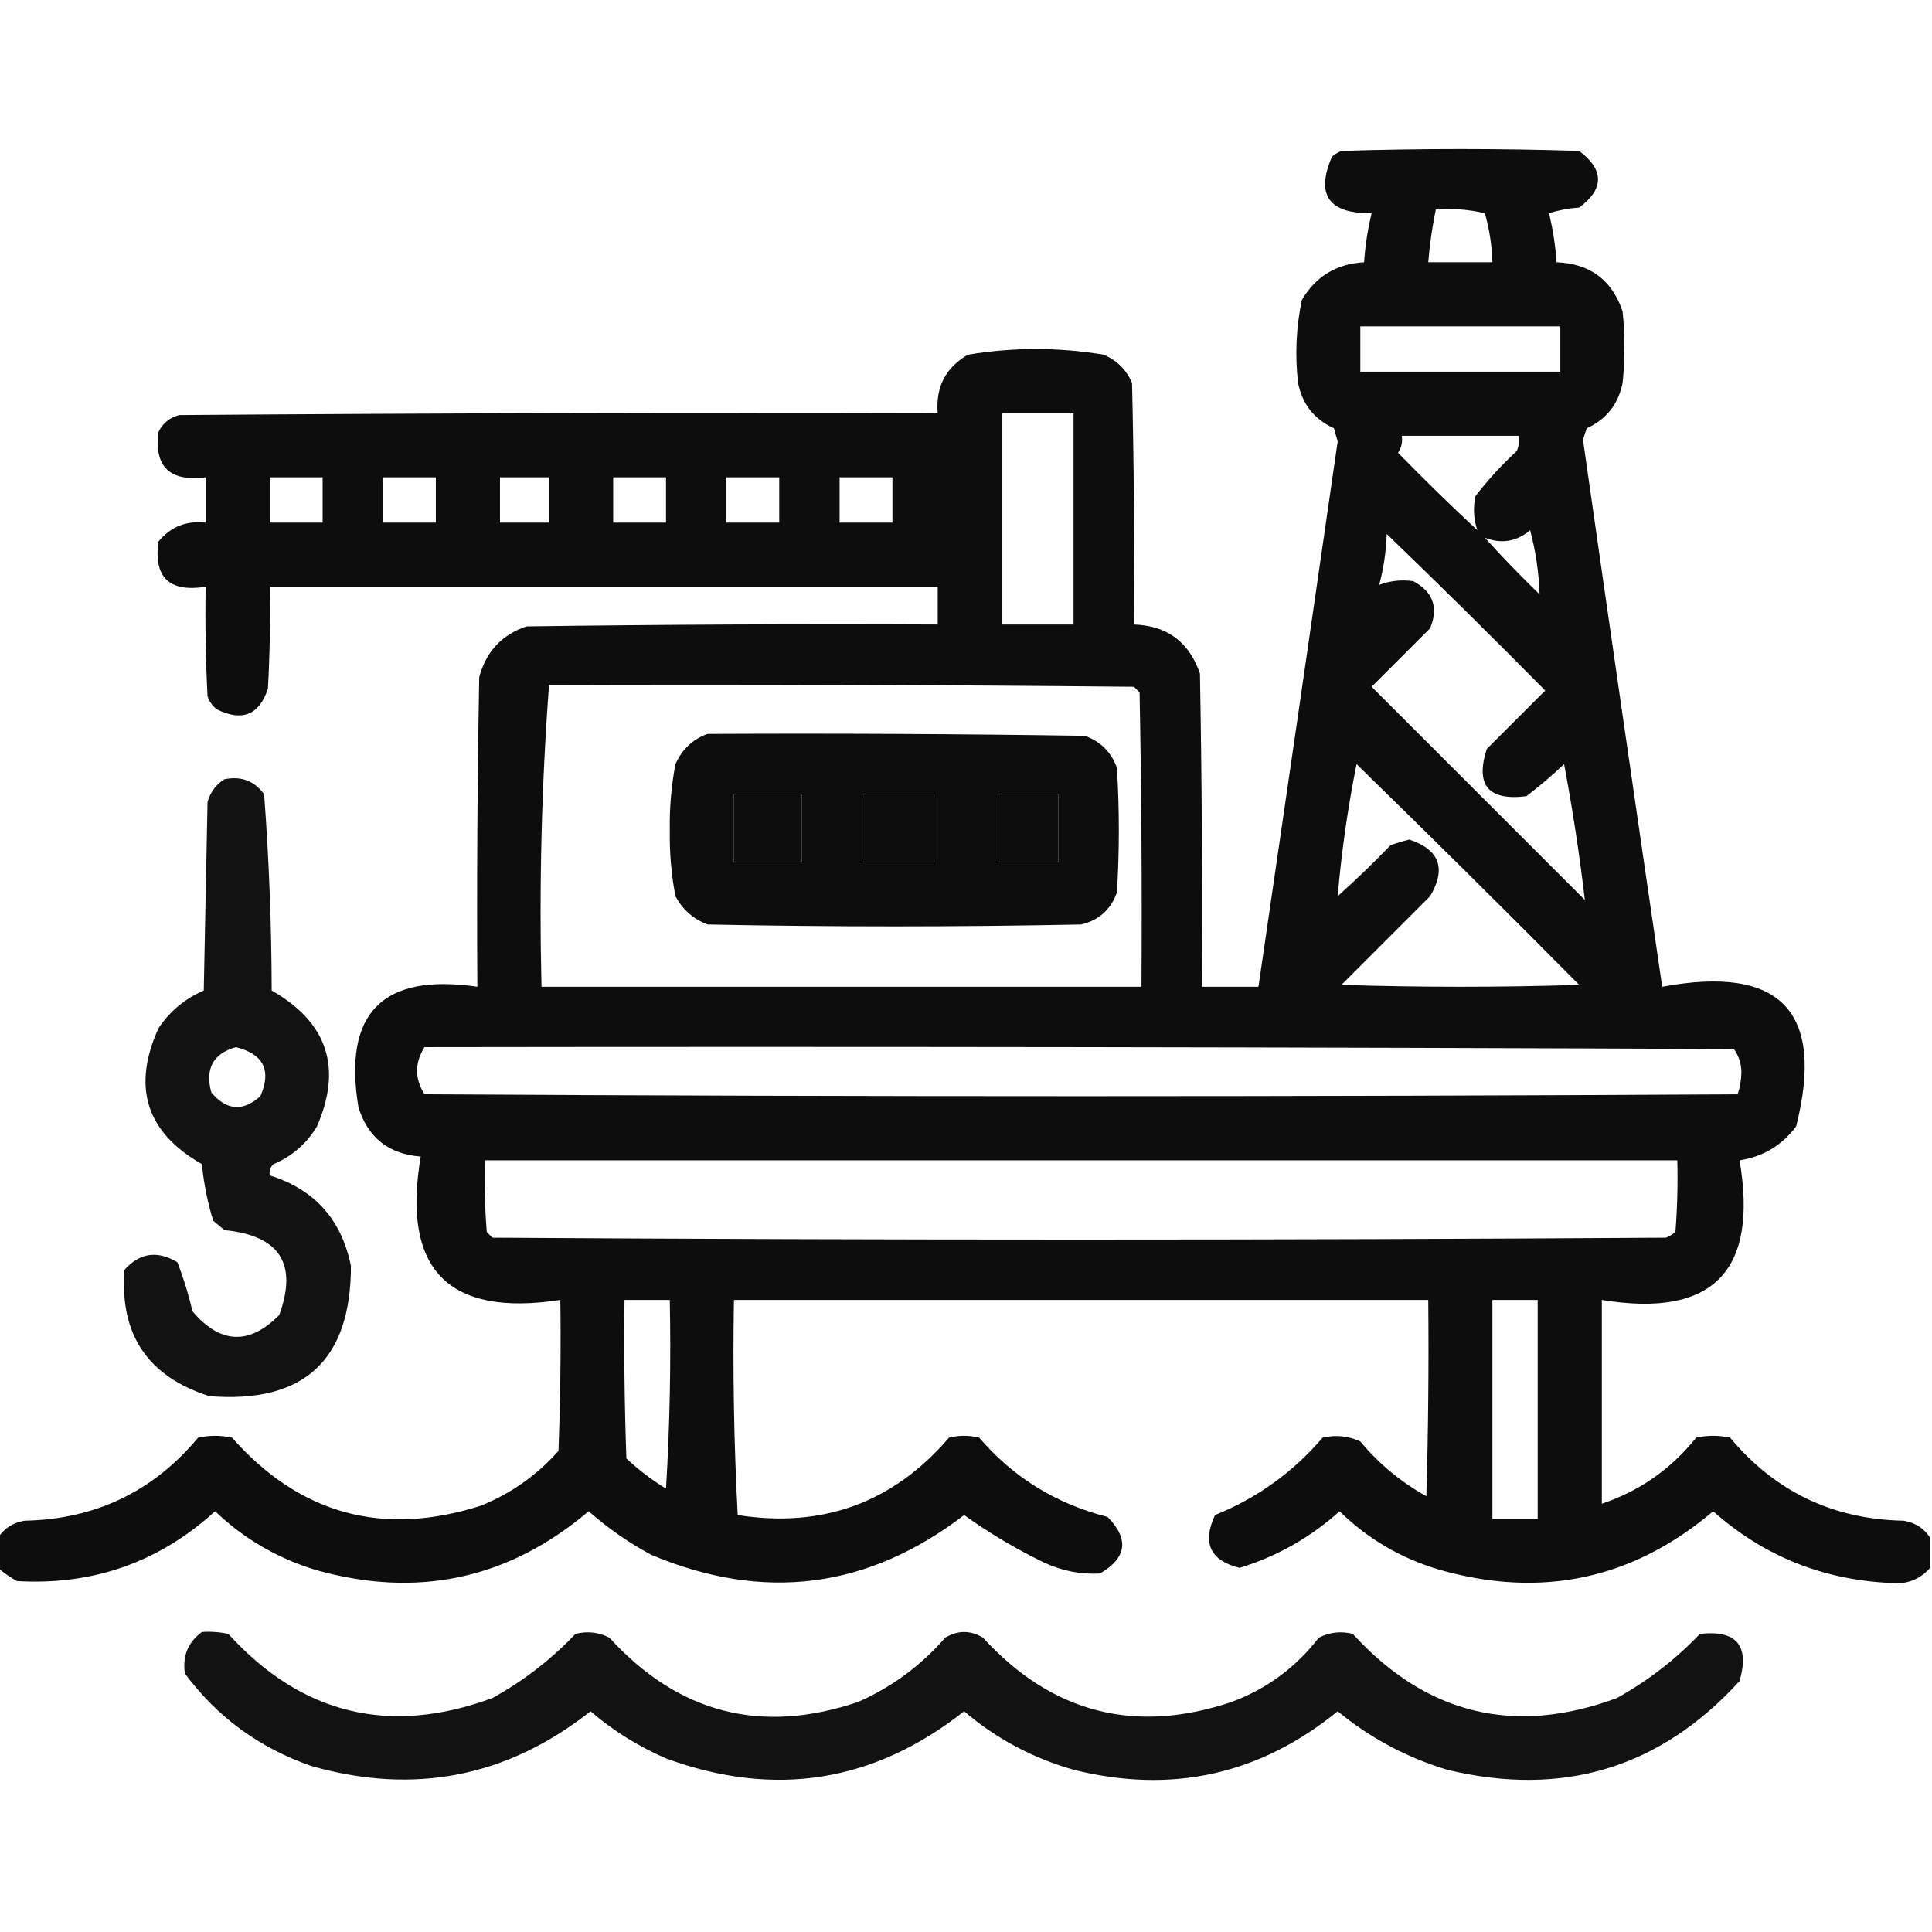 <?xml version="1.0" encoding="UTF-8"?>
<!DOCTYPE svg PUBLIC "-//W3C//DTD SVG 1.1//EN" "http://www.w3.org/Graphics/SVG/1.1/DTD/svg11.dtd">
<svg xmlns="http://www.w3.org/2000/svg" version="1.1" width="512px" height="512px" style="shape-rendering:geometricPrecision; text-rendering:geometricPrecision; image-rendering:optimizeQuality; fill-rule:evenodd; clip-rule:evenodd" xmlns:xlink="http://www.w3.org/1999/xlink">
<g><path style="opacity:0.946" fill="#000000" d="M 511.5,407.5 C 511.5,410.167 511.5,412.833 511.5,415.5C 508.738,418.626 505.238,419.96 501,419.5C 483.018,418.669 467.352,412.336 454,400.5C 432.704,418.529 408.537,423.695 381.5,416C 371.335,413.005 362.501,407.838 355,400.5C 347.282,407.443 338.449,412.443 328.5,415.5C 320.695,413.553 318.528,408.886 322,401.5C 333.142,397.007 342.642,390.173 350.5,381C 353.964,380.183 357.298,380.517 360.5,382C 365.434,387.935 371.267,392.768 378,396.5C 378.5,379.17 378.667,361.837 378.5,344.5C 317.167,344.5 255.833,344.5 194.5,344.5C 194.167,363.512 194.5,382.512 195.5,401.5C 218.043,405.043 236.709,398.21 251.5,381C 254.167,380.333 256.833,380.333 259.5,381C 268.512,391.518 279.846,398.518 293.5,402C 299.288,407.852 298.621,412.852 291.5,417C 286.298,417.273 281.298,416.273 276.5,414C 269.084,410.393 262.084,406.227 255.5,401.5C 229.963,421.086 202.296,424.586 172.5,412C 166.563,408.783 161.063,404.949 156,400.5C 134.704,418.529 110.537,423.695 83.5,416C 73.408,412.892 64.575,407.725 57,400.5C 42.153,414.006 24.652,420.172 4.5,419C 2.677,418.003 1.01,416.836 -0.5,415.5C -0.5,412.833 -0.5,410.167 -0.5,407.5C 1.082,405.03 3.415,403.53 6.5,403C 25.212,402.644 40.545,395.31 52.5,381C 55.5,380.333 58.5,380.333 61.5,381C 79.503,401.336 101.503,407.336 127.5,399C 135.474,395.764 142.308,390.931 148,384.5C 148.5,371.171 148.667,357.837 148.5,344.5C 118.74,349.071 106.406,336.405 111.5,306.5C 103.053,305.865 97.553,301.532 95,293.5C 90.847,268.486 101.347,257.819 126.5,261.5C 126.333,234.165 126.5,206.831 127,179.5C 128.763,172.738 132.93,168.238 139.5,166C 175.832,165.5 212.165,165.333 248.5,165.5C 248.5,162.167 248.5,158.833 248.5,155.5C 189.5,155.5 130.5,155.5 71.5,155.5C 71.666,164.506 71.5,173.506 71,182.5C 68.72,189.463 64.22,191.296 57.5,188C 56.299,187.097 55.465,185.931 55,184.5C 54.5,174.839 54.334,165.172 54.5,155.5C 44.842,157.007 40.675,153.007 42,143.5C 45.224,139.59 49.391,137.923 54.5,138.5C 54.5,134.5 54.5,130.5 54.5,126.5C 44.988,127.707 40.821,123.707 42,114.5C 43.109,112.185 44.943,110.685 47.5,110C 114.499,109.5 181.499,109.333 248.5,109.5C 247.928,102.594 250.594,97.427 256.5,94C 268.5,92 280.5,92 292.5,94C 296,95.5 298.5,98 300,101.5C 300.5,122.831 300.667,144.164 300.5,165.5C 309.302,165.798 315.135,170.131 318,178.5C 318.5,206.165 318.667,233.831 318.5,261.5C 323.5,261.5 328.5,261.5 333.5,261.5C 340.545,213.353 347.545,165.187 354.5,117C 354.167,115.833 353.833,114.667 353.5,113.5C 348.304,111.134 345.137,107.134 344,101.5C 343.152,94.101 343.485,86.767 345,79.5C 348.696,73.234 354.196,69.9 361.5,69.5C 361.795,65.102 362.462,60.769 363.5,56.5C 352.104,56.641 348.604,51.641 353,41.5C 353.75,40.874 354.584,40.374 355.5,40C 376.5,39.333 397.5,39.333 418.5,40C 425.15,45.044 425.15,50.044 418.5,55C 415.774,55.182 413.107,55.682 410.5,56.5C 411.538,60.769 412.205,65.102 412.5,69.5C 421.341,69.847 427.174,74.18 430,82.5C 430.667,88.833 430.667,95.167 430,101.5C 428.863,107.134 425.696,111.134 420.5,113.5C 420.167,114.5 419.833,115.5 419.5,116.5C 426.409,164.86 433.409,213.194 440.5,261.5C 471.847,255.674 483.681,268.008 476,298.5C 472.201,303.564 467.201,306.564 461,307.5C 466.023,336.976 453.856,349.31 424.5,344.5C 424.5,362.5 424.5,380.5 424.5,398.5C 434.477,395.165 442.81,389.331 449.5,381C 452.5,380.333 455.5,380.333 458.5,381C 470.455,395.31 485.788,402.644 504.5,403C 507.585,403.53 509.918,405.03 511.5,407.5 Z M 380.5,55.5 C 384.884,55.174 389.217,55.508 393.5,56.5C 394.707,60.744 395.374,65.077 395.5,69.5C 389.833,69.5 384.167,69.5 378.5,69.5C 378.888,64.781 379.555,60.114 380.5,55.5 Z M 360.5,86.5 C 378.167,86.5 395.833,86.5 413.5,86.5C 413.5,90.5 413.5,94.5 413.5,98.5C 395.833,98.5 378.167,98.5 360.5,98.5C 360.5,94.5 360.5,90.5 360.5,86.5 Z M 265.5,109.5 C 271.833,109.5 278.167,109.5 284.5,109.5C 284.5,128.167 284.5,146.833 284.5,165.5C 278.167,165.5 271.833,165.5 265.5,165.5C 265.5,146.833 265.5,128.167 265.5,109.5 Z M 391.5,140.5 C 384.368,133.869 377.368,127.036 370.5,120C 371.38,118.644 371.714,117.144 371.5,115.5C 381.833,115.5 392.167,115.5 402.5,115.5C 402.657,116.873 402.49,118.207 402,119.5C 397.965,123.2 394.298,127.2 391,131.5C 390.366,134.555 390.532,137.555 391.5,140.5 Z M 71.5,126.5 C 76.167,126.5 80.833,126.5 85.5,126.5C 85.5,130.5 85.5,134.5 85.5,138.5C 80.833,138.5 76.167,138.5 71.5,138.5C 71.5,134.5 71.5,130.5 71.5,126.5 Z M 101.5,126.5 C 106.167,126.5 110.833,126.5 115.5,126.5C 115.5,130.5 115.5,134.5 115.5,138.5C 110.833,138.5 106.167,138.5 101.5,138.5C 101.5,134.5 101.5,130.5 101.5,126.5 Z M 132.5,126.5 C 136.833,126.5 141.167,126.5 145.5,126.5C 145.5,130.5 145.5,134.5 145.5,138.5C 141.167,138.5 136.833,138.5 132.5,138.5C 132.5,134.5 132.5,130.5 132.5,126.5 Z M 162.5,126.5 C 167.167,126.5 171.833,126.5 176.5,126.5C 176.5,130.5 176.5,134.5 176.5,138.5C 171.833,138.5 167.167,138.5 162.5,138.5C 162.5,134.5 162.5,130.5 162.5,126.5 Z M 192.5,126.5 C 197.167,126.5 201.833,126.5 206.5,126.5C 206.5,130.5 206.5,134.5 206.5,138.5C 201.833,138.5 197.167,138.5 192.5,138.5C 192.5,134.5 192.5,130.5 192.5,126.5 Z M 222.5,126.5 C 227.167,126.5 231.833,126.5 236.5,126.5C 236.5,130.5 236.5,134.5 236.5,138.5C 231.833,138.5 227.167,138.5 222.5,138.5C 222.5,134.5 222.5,130.5 222.5,126.5 Z M 393.5,142.5 C 397.903,144.211 401.903,143.544 405.5,140.5C 406.992,146.115 407.826,151.782 408,157.5C 402.963,152.631 398.13,147.631 393.5,142.5 Z M 367.5,141.5 C 381.632,155.131 395.632,168.965 409.5,183C 404.333,188.167 399.167,193.333 394,198.5C 390.93,208.101 394.43,212.267 404.5,211C 407.98,208.354 411.314,205.521 414.5,202.5C 416.763,214.512 418.596,226.512 420,238.5C 401.167,219.667 382.333,200.833 363.5,182C 368.667,176.833 373.833,171.667 379,166.5C 381.264,160.957 379.764,156.79 374.5,154C 371.328,153.575 368.328,153.909 365.5,155C 366.675,150.611 367.341,146.111 367.5,141.5 Z M 145.5,181.5 C 197.168,181.333 248.834,181.5 300.5,182C 301,182.5 301.5,183 302,183.5C 302.5,209.498 302.667,235.498 302.5,261.5C 249.5,261.5 196.5,261.5 143.5,261.5C 142.856,234.607 143.523,207.94 145.5,181.5 Z M 354.5,237.5 C 355.513,225.74 357.18,214.074 359.5,202.5C 379.32,221.819 398.986,241.319 418.5,261C 397.5,261.667 376.5,261.667 355.5,261C 363.333,253.167 371.167,245.333 379,237.5C 383.33,230.17 381.497,225.17 373.5,222.5C 371.803,222.899 370.137,223.399 368.5,224C 363.965,228.703 359.298,233.203 354.5,237.5 Z M 194.5,210.5 C 200.5,210.5 206.5,210.5 212.5,210.5C 212.5,216.5 212.5,222.5 212.5,228.5C 206.5,228.5 200.5,228.5 194.5,228.5C 194.5,222.5 194.5,216.5 194.5,210.5 Z M 228.5,210.5 C 234.833,210.5 241.167,210.5 247.5,210.5C 247.5,216.5 247.5,222.5 247.5,228.5C 241.167,228.5 234.833,228.5 228.5,228.5C 228.5,222.5 228.5,216.5 228.5,210.5 Z M 264.5,210.5 C 269.833,210.5 275.167,210.5 280.5,210.5C 280.5,216.5 280.5,222.5 280.5,228.5C 275.167,228.5 269.833,228.5 264.5,228.5C 264.5,222.5 264.5,216.5 264.5,210.5 Z M 112.5,277.5 C 228.167,277.333 343.834,277.5 459.5,278C 460.733,279.698 461.4,281.698 461.5,284C 461.464,286.094 461.131,288.094 460.5,290C 344.5,290.667 228.5,290.667 112.5,290C 109.87,285.834 109.87,281.668 112.5,277.5 Z M 128.5,307.5 C 233.833,307.5 339.167,307.5 444.5,307.5C 444.666,313.842 444.5,320.175 444,326.5C 443.25,327.126 442.416,327.626 441.5,328C 337.833,328.667 234.167,328.667 130.5,328C 130,327.5 129.5,327 129,326.5C 128.5,320.175 128.334,313.842 128.5,307.5 Z M 165.5,344.5 C 169.5,344.5 173.5,344.5 177.5,344.5C 177.833,361.18 177.499,377.847 176.5,394.5C 172.73,392.197 169.23,389.531 166,386.5C 165.5,372.504 165.333,358.504 165.5,344.5 Z M 395.5,344.5 C 399.5,344.5 403.5,344.5 407.5,344.5C 407.5,363.833 407.5,383.167 407.5,402.5C 403.5,402.5 399.5,402.5 395.5,402.5C 395.5,383.167 395.5,363.833 395.5,344.5 Z"/></g>
<g><path style="opacity:0.953" fill="#000000" d="M 187.5,194.5 C 220.835,194.333 254.168,194.5 287.5,195C 291.667,196.5 294.5,199.333 296,203.5C 296.667,214.5 296.667,225.5 296,236.5C 294.373,241.062 291.206,243.895 286.5,245C 253.5,245.667 220.5,245.667 187.5,245C 183.725,243.558 180.892,241.058 179,237.5C 177.904,231.746 177.404,225.913 177.5,220C 177.404,214.087 177.904,208.254 179,202.5C 180.773,198.56 183.606,195.893 187.5,194.5 Z M 194.5,210.5 C 194.5,216.5 194.5,222.5 194.5,228.5C 200.5,228.5 206.5,228.5 212.5,228.5C 212.5,222.5 212.5,216.5 212.5,210.5C 206.5,210.5 200.5,210.5 194.5,210.5 Z M 228.5,210.5 C 228.5,216.5 228.5,222.5 228.5,228.5C 234.833,228.5 241.167,228.5 247.5,228.5C 247.5,222.5 247.5,216.5 247.5,210.5C 241.167,210.5 234.833,210.5 228.5,210.5 Z M 264.5,210.5 C 264.5,216.5 264.5,222.5 264.5,228.5C 269.833,228.5 275.167,228.5 280.5,228.5C 280.5,222.5 280.5,216.5 280.5,210.5C 275.167,210.5 269.833,210.5 264.5,210.5 Z"/></g>
<g><path style="opacity:0.928" fill="#000000" d="M 59.5,206.5 C 63.954,205.617 67.454,206.95 70,210.5C 71.292,227.767 71.959,245.101 72,262.5C 86.774,270.933 90.774,282.933 84,298.5C 81.252,303.081 77.419,306.415 72.5,308.5C 71.614,309.325 71.281,310.325 71.5,311.5C 83.358,315.196 90.525,323.196 93,335.5C 93.002,360.496 80.502,371.996 55.5,370C 39.148,364.8 31.648,353.633 33,336.5C 37.053,331.992 41.72,331.326 47,334.5C 48.651,338.745 49.984,343.079 51,347.5C 58.387,356.2 66.053,356.533 74,348.5C 78.949,334.922 74.116,327.422 59.5,326C 58.5,325.167 57.5,324.333 56.5,323.5C 55.007,318.644 54.007,313.644 53.5,308.5C 38.757,300.101 34.923,288.101 42,272.5C 44.996,267.996 48.996,264.663 54,262.5C 54.333,245.833 54.667,229.167 55,212.5C 55.804,209.854 57.304,207.854 59.5,206.5 Z M 62.5,277.5 C 69.843,279.324 72.01,283.658 69,290.5C 64.375,294.646 60.041,294.313 56,289.5C 54.305,283.213 56.472,279.213 62.5,277.5 Z"/></g>
<g><path style="opacity:0.928" fill="#000000" d="M 53.5,432.5 C 55.857,432.337 58.19,432.503 60.5,433C 79.93,454.357 103.263,460.024 130.5,450C 138.69,445.481 146.023,439.814 152.5,433C 155.634,432.21 158.634,432.543 161.5,434C 179.774,454.069 201.774,459.735 227.5,451C 236.413,447.041 244.08,441.374 250.5,434C 253.833,432 257.167,432 260.5,434C 278.792,453.993 300.792,459.659 326.5,451C 335.769,447.529 343.436,441.862 349.5,434C 352.366,432.543 355.366,432.21 358.5,433C 378.011,454.378 401.345,460.044 428.5,450C 436.738,445.419 444.072,439.752 450.5,433C 460.21,431.913 463.71,436.079 461,445.5C 439.979,468.555 414.146,476.388 383.5,469C 372.762,465.745 363.096,460.578 354.5,453.5C 333.843,470.329 310.51,475.495 284.5,469C 273.657,465.913 263.99,460.747 255.5,453.5C 231.598,472.372 205.265,476.539 176.5,466C 169.168,462.823 162.502,458.656 156.5,453.5C 134.406,470.952 109.74,475.785 82.5,468C 68.733,463.212 57.567,455.045 49,443.5C 48.319,438.871 49.819,435.205 53.5,432.5 Z"/></g>
</svg>
